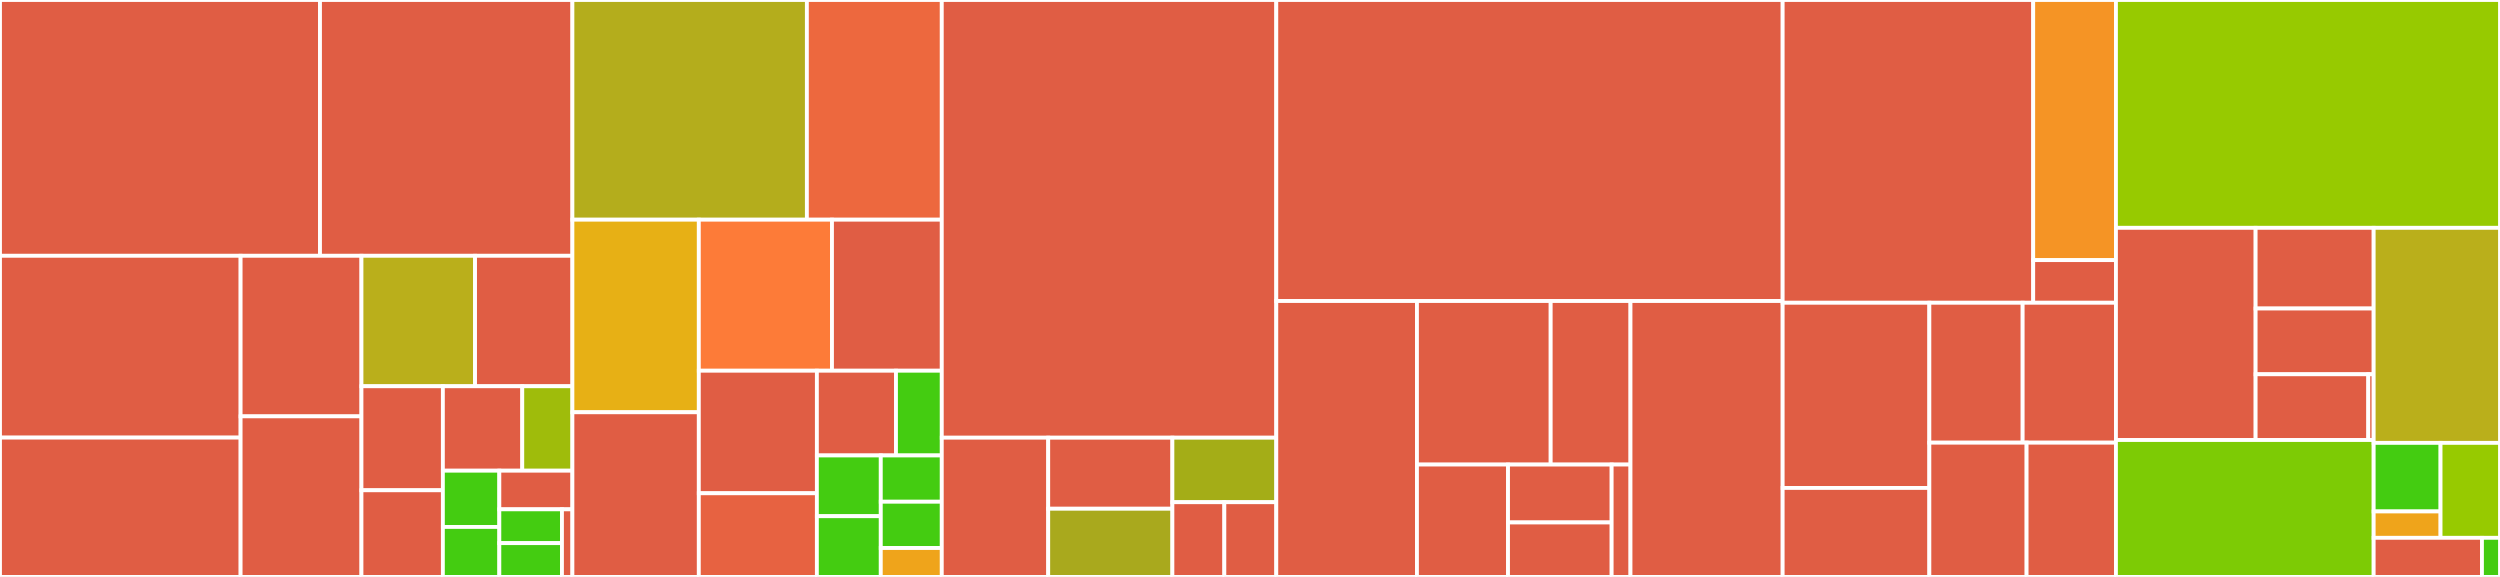 <svg baseProfile="full" width="650" height="150" viewBox="0 0 650 150" version="1.1"
xmlns="http://www.w3.org/2000/svg" xmlns:ev="http://www.w3.org/2001/xml-events"
xmlns:xlink="http://www.w3.org/1999/xlink">

<rect x="0" y="0" width="650" height="150" fill="#333333" stroke="none"/>

<style>rect.s{mask:url(#mask);}</style>
<defs>
  <pattern id="white" width="4" height="4" patternUnits="userSpaceOnUse" patternTransform="rotate(45)">
    <rect width="2" height="2" transform="translate(0,0)" fill="white"></rect>
  </pattern>
  <mask id="mask">
    <rect x="0" y="0" width="100%" height="100%" fill="url(#white)"></rect>
  </mask>
</defs>

<rect x="0" y="0" width="83.199" height="66.506" fill="#e05d44" stroke="white" stroke-width="1" class=" tooltipped" data-content="data/kml/KmlRenderer.java"><title>data/kml/KmlRenderer.java</title></rect>
<rect x="83.199" y="0" width="65.627" height="66.506" fill="#e05d44" stroke="white" stroke-width="1" class=" tooltipped" data-content="data/kml/KmlFeatureParser.java"><title>data/kml/KmlFeatureParser.java</title></rect>
<rect x="0" y="66.506" width="62.558" height="47.275" fill="#e05d44" stroke="white" stroke-width="1" class=" tooltipped" data-content="data/kml/KmlStyle.java"><title>data/kml/KmlStyle.java</title></rect>
<rect x="0" y="113.781" width="62.558" height="36.219" fill="#e05d44" stroke="white" stroke-width="1" class=" tooltipped" data-content="data/kml/KmlStyleParser.java"><title>data/kml/KmlStyleParser.java</title></rect>
<rect x="62.558" y="66.506" width="31.422" height="41.747" fill="#e05d44" stroke="white" stroke-width="1" class=" tooltipped" data-content="data/kml/KmlLayer.java"><title>data/kml/KmlLayer.java</title></rect>
<rect x="62.558" y="108.253" width="31.422" height="41.747" fill="#e05d44" stroke="white" stroke-width="1" class=" tooltipped" data-content="data/kml/KmlContainerParser.java"><title>data/kml/KmlContainerParser.java</title></rect>
<rect x="93.98" y="66.506" width="29.532" height="33.919" fill="#baaf1b" stroke="white" stroke-width="1" class=" tooltipped" data-content="data/kml/KmlParser.java"><title>data/kml/KmlParser.java</title></rect>
<rect x="123.512" y="66.506" width="25.313" height="33.919" fill="#e05d44" stroke="white" stroke-width="1" class=" tooltipped" data-content="data/kml/KmlContainer.java"><title>data/kml/KmlContainer.java</title></rect>
<rect x="93.98" y="100.426" width="21.168" height="27.041" fill="#e05d44" stroke="white" stroke-width="1" class=" tooltipped" data-content="data/kml/KmlGroundOverlay.java"><title>data/kml/KmlGroundOverlay.java</title></rect>
<rect x="93.98" y="127.466" width="21.168" height="22.534" fill="#e05d44" stroke="white" stroke-width="1" class=" tooltipped" data-content="data/kml/KmlPlacemark.java"><title>data/kml/KmlPlacemark.java</title></rect>
<rect x="115.149" y="100.426" width="20.641" height="21.954" fill="#e05d44" stroke="white" stroke-width="1" class=" tooltipped" data-content="data/kml/KmlPolygon.java"><title>data/kml/KmlPolygon.java</title></rect>
<rect x="135.79" y="100.426" width="13.036" height="21.954" fill="#9fbc0b" stroke="white" stroke-width="1" class=" tooltipped" data-content="data/kml/KmlUtil.java"><title>data/kml/KmlUtil.java</title></rect>
<rect x="115.149" y="122.38" width="14.68" height="14.622" fill="#4c1" stroke="white" stroke-width="1" class=" tooltipped" data-content="data/kml/KmlMultiTrack.java"><title>data/kml/KmlMultiTrack.java</title></rect>
<rect x="115.149" y="137.002" width="14.68" height="12.998" fill="#4c1" stroke="white" stroke-width="1" class=" tooltipped" data-content="data/kml/KmlLineString.java"><title>data/kml/KmlLineString.java</title></rect>
<rect x="129.828" y="122.38" width="18.997" height="10.044" fill="#e05d44" stroke="white" stroke-width="1" class=" tooltipped" data-content="data/kml/KmlMultiGeometry.java"><title>data/kml/KmlMultiGeometry.java</title></rect>
<rect x="129.828" y="132.424" width="16.283" height="8.788" fill="#4c1" stroke="white" stroke-width="1" class=" tooltipped" data-content="data/kml/KmlPoint.java"><title>data/kml/KmlPoint.java</title></rect>
<rect x="129.828" y="141.212" width="16.283" height="8.788" fill="#4c1" stroke="white" stroke-width="1" class=" tooltipped" data-content="data/kml/KmlTrack.java"><title>data/kml/KmlTrack.java</title></rect>
<rect x="146.112" y="132.424" width="2.714" height="17.576" fill="#e05d44" stroke="white" stroke-width="1" class=" tooltipped" data-content="data/kml/KmlBoolean.java"><title>data/kml/KmlBoolean.java</title></rect>
<rect x="148.826" y="0" width="60.963" height="57.119" fill="#b4ad1c" stroke="white" stroke-width="1" class=" tooltipped" data-content="data/geojson/GeoJsonParser.java"><title>data/geojson/GeoJsonParser.java</title></rect>
<rect x="209.789" y="0" width="35.074" height="57.119" fill="#ed683e" stroke="white" stroke-width="1" class=" tooltipped" data-content="data/geojson/GeoJsonPointStyle.java"><title>data/geojson/GeoJsonPointStyle.java</title></rect>
<rect x="148.826" y="57.119" width="32.868" height="50.069" fill="#e7b015" stroke="white" stroke-width="1" class=" tooltipped" data-content="data/geojson/GeoJsonPolygonStyle.java"><title>data/geojson/GeoJsonPolygonStyle.java</title></rect>
<rect x="148.826" y="107.188" width="32.868" height="42.812" fill="#e05d44" stroke="white" stroke-width="1" class=" tooltipped" data-content="data/geojson/GeoJsonFeature.java"><title>data/geojson/GeoJsonFeature.java</title></rect>
<rect x="181.694" y="57.119" width="34.621" height="39.267" fill="#fd7b38" stroke="white" stroke-width="1" class=" tooltipped" data-content="data/geojson/GeoJsonLineStringStyle.java"><title>data/geojson/GeoJsonLineStringStyle.java</title></rect>
<rect x="216.316" y="57.119" width="28.547" height="39.267" fill="#e05d44" stroke="white" stroke-width="1" class=" tooltipped" data-content="data/geojson/GeoJsonRenderer.java"><title>data/geojson/GeoJsonRenderer.java</title></rect>
<rect x="181.694" y="96.386" width="30.695" height="31.858" fill="#e05d44" stroke="white" stroke-width="1" class=" tooltipped" data-content="data/geojson/GeoJsonLayer.java"><title>data/geojson/GeoJsonLayer.java</title></rect>
<rect x="181.694" y="128.244" width="30.695" height="21.756" fill="#e76241" stroke="white" stroke-width="1" class=" tooltipped" data-content="data/geojson/BiMultiMap.java"><title>data/geojson/BiMultiMap.java</title></rect>
<rect x="212.389" y="96.386" width="20.567" height="22.033" fill="#e05d44" stroke="white" stroke-width="1" class=" tooltipped" data-content="data/geojson/GeoJsonPolygon.java"><title>data/geojson/GeoJsonPolygon.java</title></rect>
<rect x="232.956" y="96.386" width="11.907" height="22.033" fill="#4c1" stroke="white" stroke-width="1" class=" tooltipped" data-content="data/geojson/GeoJsonMultiPoint.java"><title>data/geojson/GeoJsonMultiPoint.java</title></rect>
<rect x="212.389" y="118.419" width="16.615" height="15.79" fill="#4c1" stroke="white" stroke-width="1" class=" tooltipped" data-content="data/geojson/GeoJsonMultiPolygon.java"><title>data/geojson/GeoJsonMultiPolygon.java</title></rect>
<rect x="212.389" y="134.21" width="16.615" height="15.79" fill="#4c1" stroke="white" stroke-width="1" class=" tooltipped" data-content="data/geojson/GeoJsonMultiLineString.java"><title>data/geojson/GeoJsonMultiLineString.java</title></rect>
<rect x="229.004" y="118.419" width="15.859" height="12.031" fill="#4c1" stroke="white" stroke-width="1" class=" tooltipped" data-content="data/geojson/GeoJsonPoint.java"><title>data/geojson/GeoJsonPoint.java</title></rect>
<rect x="229.004" y="130.45" width="15.859" height="12.031" fill="#4c1" stroke="white" stroke-width="1" class=" tooltipped" data-content="data/geojson/GeoJsonLineString.java"><title>data/geojson/GeoJsonLineString.java</title></rect>
<rect x="229.004" y="142.481" width="15.859" height="7.519" fill="#efa41b" stroke="white" stroke-width="1" class=" tooltipped" data-content="data/geojson/GeoJsonGeometryCollection.java"><title>data/geojson/GeoJsonGeometryCollection.java</title></rect>
<rect x="244.863" y="0" width="86.974" height="113.803" fill="#e05d44" stroke="white" stroke-width="1" class=" tooltipped" data-content="data/Renderer.java"><title>data/Renderer.java</title></rect>
<rect x="244.863" y="113.803" width="27.674" height="36.197" fill="#e05d44" stroke="white" stroke-width="1" class=" tooltipped" data-content="data/Layer.java"><title>data/Layer.java</title></rect>
<rect x="272.537" y="113.803" width="32.286" height="18.468" fill="#e05d44" stroke="white" stroke-width="1" class=" tooltipped" data-content="data/MultiGeometry.java"><title>data/MultiGeometry.java</title></rect>
<rect x="272.537" y="132.271" width="32.286" height="17.729" fill="#a9a91d" stroke="white" stroke-width="1" class=" tooltipped" data-content="data/Style.java"><title>data/Style.java</title></rect>
<rect x="304.822" y="113.803" width="27.015" height="16.774" fill="#a4ad17" stroke="white" stroke-width="1" class=" tooltipped" data-content="data/Feature.java"><title>data/Feature.java</title></rect>
<rect x="304.822" y="130.577" width="13.507" height="19.423" fill="#e05d44" stroke="white" stroke-width="1" class=" tooltipped" data-content="data/Point.java"><title>data/Point.java</title></rect>
<rect x="318.33" y="130.577" width="13.507" height="19.423" fill="#e05d44" stroke="white" stroke-width="1" class=" tooltipped" data-content="data/LineString.java"><title>data/LineString.java</title></rect>
<rect x="331.837" y="0" width="131.654" height="78.261" fill="#e05d44" stroke="white" stroke-width="1" class=" tooltipped" data-content="clustering/view/DefaultClusterRenderer.java"><title>clustering/view/DefaultClusterRenderer.java</title></rect>
<rect x="331.837" y="78.261" width="36.57" height="71.739" fill="#e05d44" stroke="white" stroke-width="1" class=" tooltipped" data-content="clustering/algo/NonHierarchicalDistanceBasedAlgorithm.java"><title>clustering/algo/NonHierarchicalDistanceBasedAlgorithm.java</title></rect>
<rect x="368.408" y="78.261" width="34.77" height="42.528" fill="#e05d44" stroke="white" stroke-width="1" class=" tooltipped" data-content="clustering/algo/PreCachingAlgorithmDecorator.java"><title>clustering/algo/PreCachingAlgorithmDecorator.java</title></rect>
<rect x="403.178" y="78.261" width="20.75" height="42.528" fill="#e05d44" stroke="white" stroke-width="1" class=" tooltipped" data-content="clustering/algo/GridBasedAlgorithm.java"><title>clustering/algo/GridBasedAlgorithm.java</title></rect>
<rect x="368.408" y="120.789" width="23.678" height="29.211" fill="#e05d44" stroke="white" stroke-width="1" class=" tooltipped" data-content="clustering/algo/NonHierarchicalViewBasedAlgorithm.java"><title>clustering/algo/NonHierarchicalViewBasedAlgorithm.java</title></rect>
<rect x="392.085" y="120.789" width="26.944" height="15.048" fill="#e05d44" stroke="white" stroke-width="1" class=" tooltipped" data-content="clustering/algo/ScreenBasedAlgorithmAdapter.java"><title>clustering/algo/ScreenBasedAlgorithmAdapter.java</title></rect>
<rect x="392.085" y="135.837" width="26.944" height="14.163" fill="#e05d44" stroke="white" stroke-width="1" class=" tooltipped" data-content="clustering/algo/StaticCluster.java"><title>clustering/algo/StaticCluster.java</title></rect>
<rect x="419.029" y="120.789" width="4.899" height="29.211" fill="#e05d44" stroke="white" stroke-width="1" class=" tooltipped" data-content="clustering/algo/AbstractAlgorithm.java"><title>clustering/algo/AbstractAlgorithm.java</title></rect>
<rect x="423.928" y="78.261" width="39.563" height="71.739" fill="#e05d44" stroke="white" stroke-width="1" class=" tooltipped" data-content="clustering/ClusterManager.java"><title>clustering/ClusterManager.java</title></rect>
<rect x="463.491" y="0" width="65.144" height="78.716" fill="#e05d44" stroke="white" stroke-width="1" class=" tooltipped" data-content="heatmaps/HeatmapTileProvider.java"><title>heatmaps/HeatmapTileProvider.java</title></rect>
<rect x="528.634" y="0" width="21.513" height="67.629" fill="#f59425" stroke="white" stroke-width="1" class=" tooltipped" data-content="heatmaps/Gradient.java"><title>heatmaps/Gradient.java</title></rect>
<rect x="528.634" y="67.629" width="21.513" height="11.087" fill="#e05d44" stroke="white" stroke-width="1" class=" tooltipped" data-content="heatmaps/WeightedLatLng.java"><title>heatmaps/WeightedLatLng.java</title></rect>
<rect x="463.491" y="78.716" width="38.142" height="48.148" fill="#e05d44" stroke="white" stroke-width="1" class=" tooltipped" data-content="collections/MarkerManager.java"><title>collections/MarkerManager.java</title></rect>
<rect x="463.491" y="126.864" width="38.142" height="23.136" fill="#e05d44" stroke="white" stroke-width="1" class=" tooltipped" data-content="collections/CircleManager.java"><title>collections/CircleManager.java</title></rect>
<rect x="501.633" y="78.716" width="24.257" height="36.38" fill="#e05d44" stroke="white" stroke-width="1" class=" tooltipped" data-content="collections/PolygonManager.java"><title>collections/PolygonManager.java</title></rect>
<rect x="525.89" y="78.716" width="24.257" height="36.38" fill="#e05d44" stroke="white" stroke-width="1" class=" tooltipped" data-content="collections/PolylineManager.java"><title>collections/PolylineManager.java</title></rect>
<rect x="501.633" y="115.095" width="25.282" height="34.905" fill="#e05d44" stroke="white" stroke-width="1" class=" tooltipped" data-content="collections/GroundOverlayManager.java"><title>collections/GroundOverlayManager.java</title></rect>
<rect x="526.915" y="115.095" width="23.232" height="34.905" fill="#e05d44" stroke="white" stroke-width="1" class=" tooltipped" data-content="collections/MapObjectManager.java"><title>collections/MapObjectManager.java</title></rect>
<rect x="550.147" y="0" width="99.853" height="59.236" fill="#97ca00" stroke="white" stroke-width="1" class=" tooltipped" data-content="PolyUtil.java"><title>PolyUtil.java</title></rect>
<rect x="550.147" y="59.236" width="36.313" height="55.17" fill="#e05d44" stroke="white" stroke-width="1" class=" tooltipped" data-content="ui/IconGenerator.java"><title>ui/IconGenerator.java</title></rect>
<rect x="586.46" y="59.236" width="30.693" height="20.98" fill="#e05d44" stroke="white" stroke-width="1" class=" tooltipped" data-content="ui/RotationLayout.java"><title>ui/RotationLayout.java</title></rect>
<rect x="586.46" y="80.216" width="30.693" height="17.095" fill="#e05d44" stroke="white" stroke-width="1" class=" tooltipped" data-content="ui/SquareTextView.java"><title>ui/SquareTextView.java</title></rect>
<rect x="586.46" y="97.311" width="29.298" height="17.095" fill="#e05d44" stroke="white" stroke-width="1" class=" tooltipped" data-content="ui/BubbleDrawable.java"><title>ui/BubbleDrawable.java</title></rect>
<rect x="615.758" y="97.311" width="1.395" height="17.095" fill="#e05d44" stroke="white" stroke-width="1" class=" tooltipped" data-content="ui/BubbleIconFactory.java"><title>ui/BubbleIconFactory.java</title></rect>
<rect x="550.147" y="114.406" width="67.007" height="35.594" fill="#7dcb05" stroke="white" stroke-width="1" class=" tooltipped" data-content="SphericalUtil.java"><title>SphericalUtil.java</title></rect>
<rect x="617.154" y="59.236" width="32.846" height="55.911" fill="#baaf1b" stroke="white" stroke-width="1" class=" tooltipped" data-content="quadtree/PointQuadTree.java"><title>quadtree/PointQuadTree.java</title></rect>
<rect x="617.154" y="115.146" width="17.389" height="17.83" fill="#4c1" stroke="white" stroke-width="1" class=" tooltipped" data-content="geometry/Bounds.java"><title>geometry/Bounds.java</title></rect>
<rect x="617.154" y="132.977" width="17.389" height="6.858" fill="#efa41b" stroke="white" stroke-width="1" class=" tooltipped" data-content="geometry/Point.java"><title>geometry/Point.java</title></rect>
<rect x="634.543" y="115.146" width="15.457" height="24.688" fill="#97ca00" stroke="white" stroke-width="1" class=" tooltipped" data-content="MathUtil.java"><title>MathUtil.java</title></rect>
<rect x="617.154" y="139.834" width="28.154" height="10.166" fill="#e05d44" stroke="white" stroke-width="1" class=" tooltipped" data-content="projection/SphericalMercatorProjection.java"><title>projection/SphericalMercatorProjection.java</title></rect>
<rect x="645.308" y="139.834" width="4.692" height="10.166" fill="#4c1" stroke="white" stroke-width="1" class=" tooltipped" data-content="projection/Point.java"><title>projection/Point.java</title></rect>
</svg>